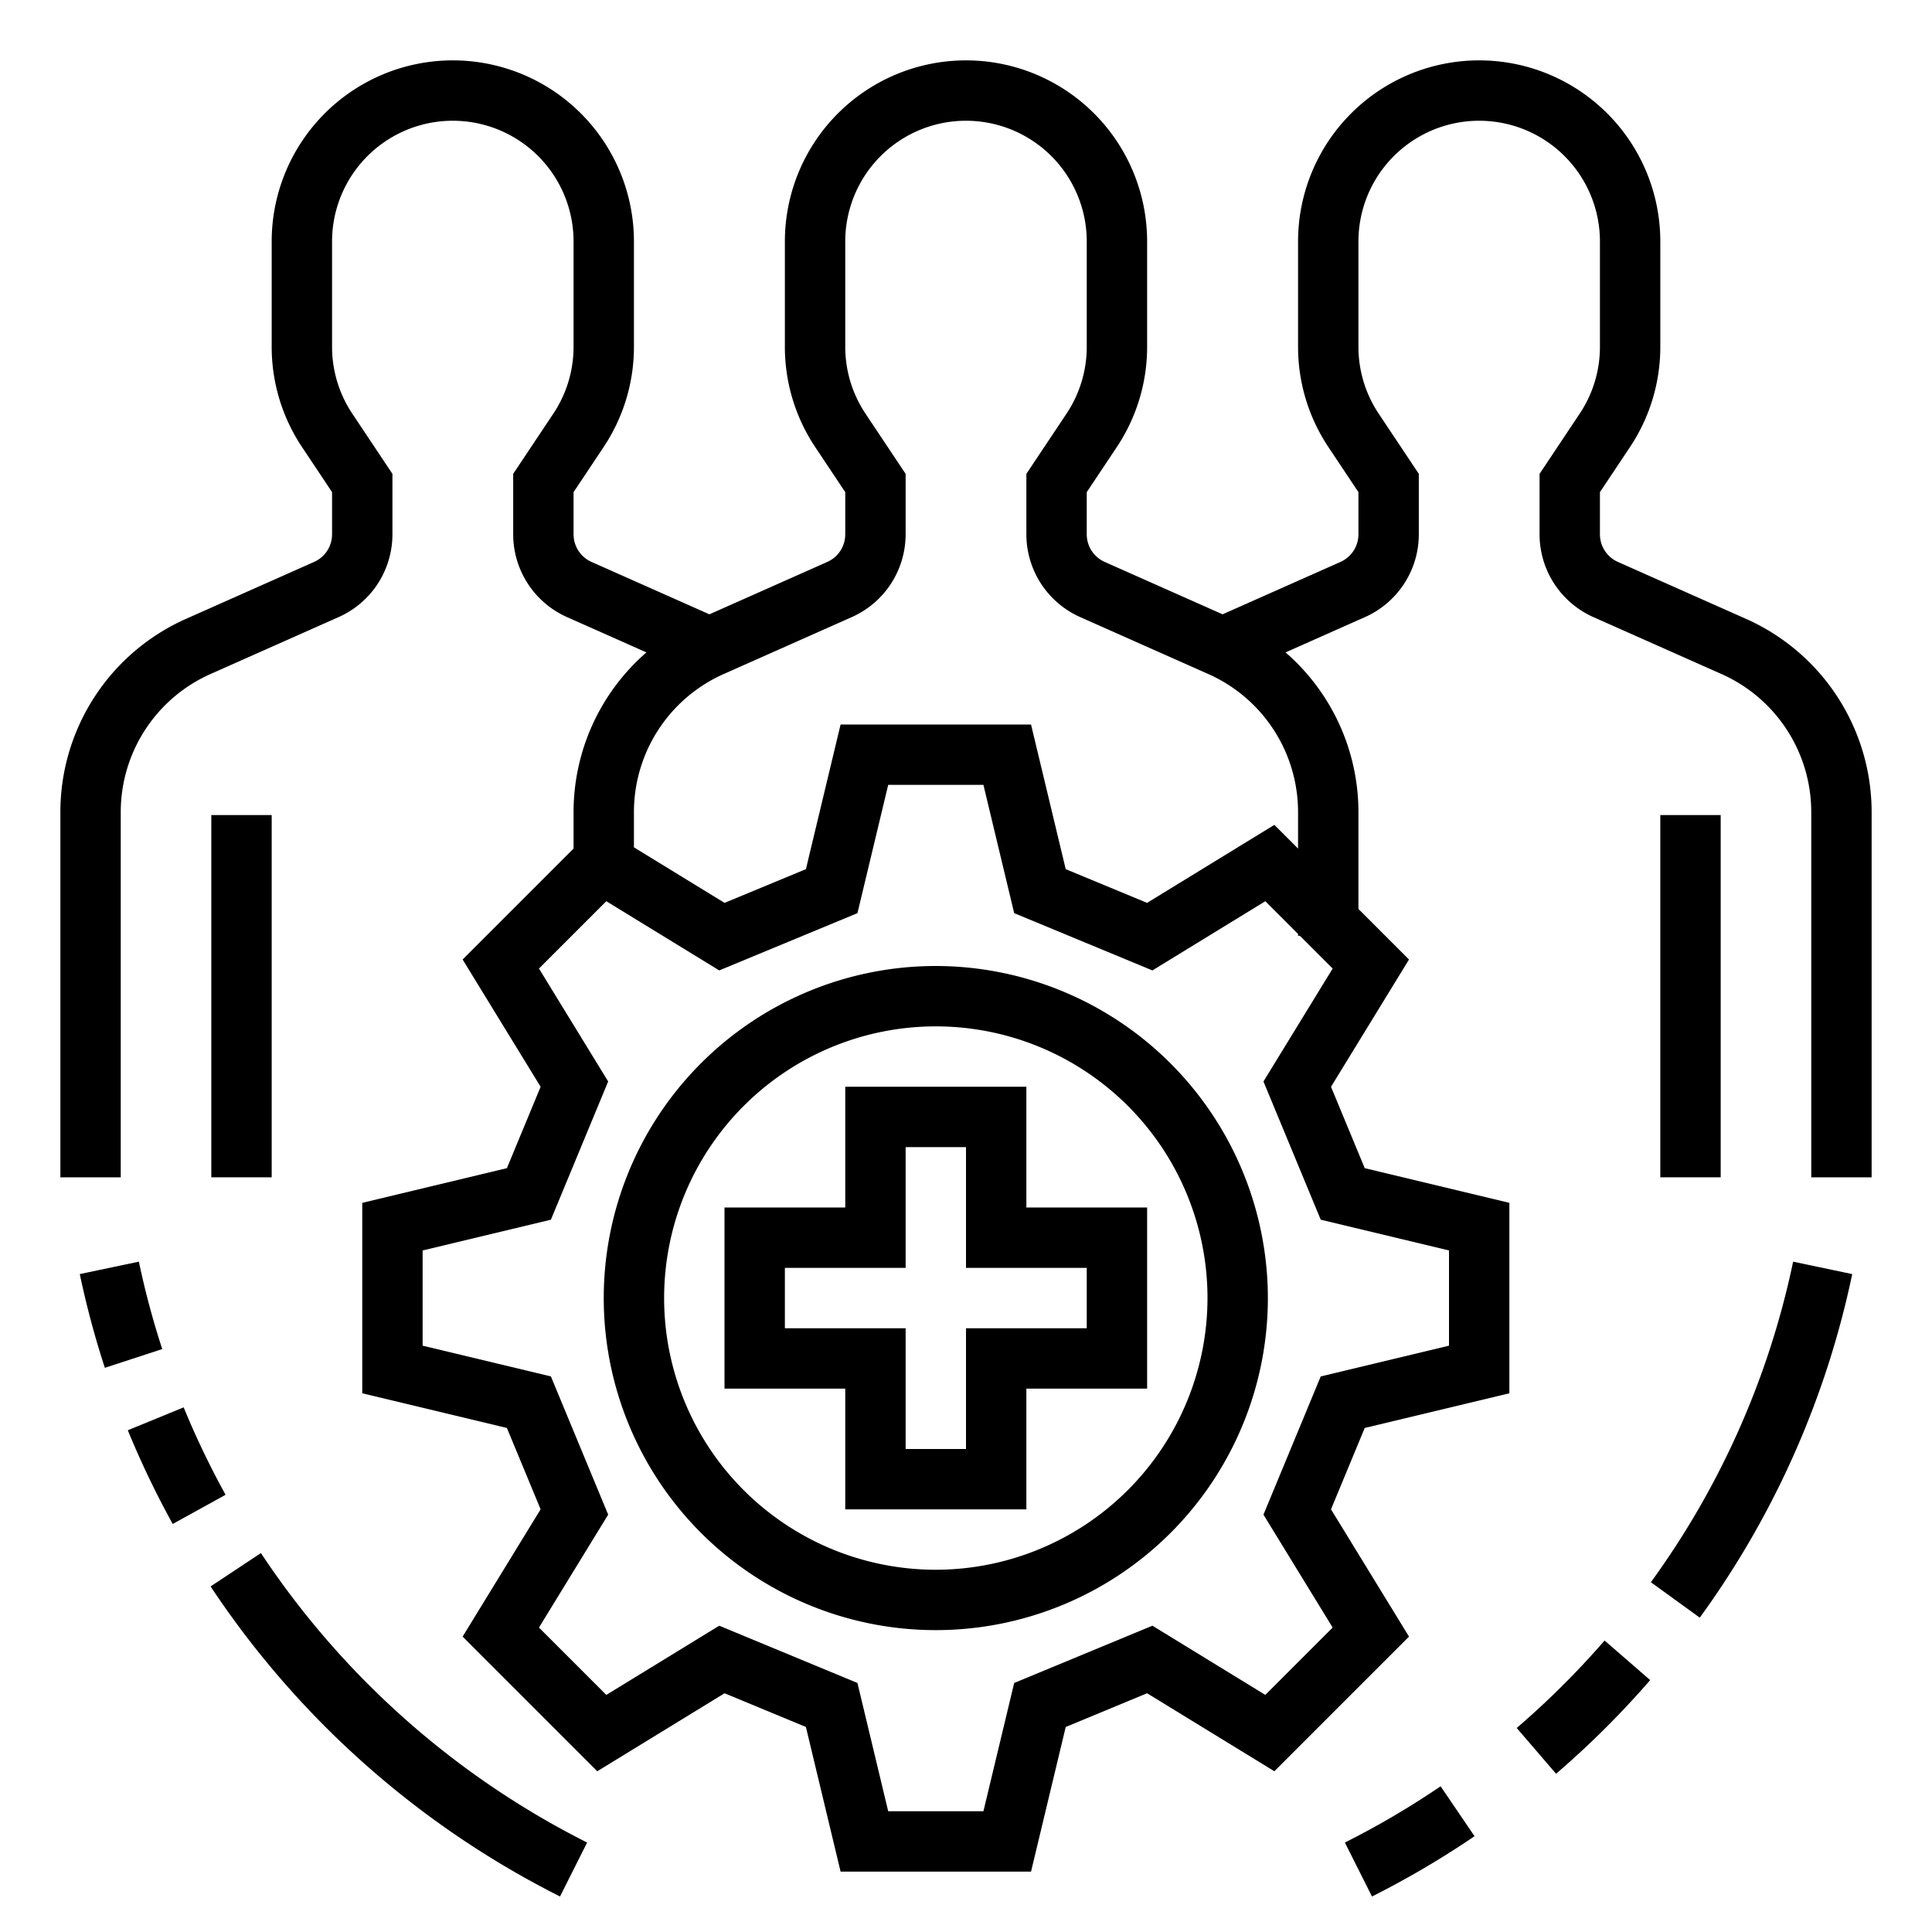<?xml version="1.0"?>
<svg xmlns="http://www.w3.org/2000/svg" viewBox="0 0 512 512" width="512" height="512"><g id="OUTLINE"><path d="M247.999,256a88,88,0,1,0,88,88A88.1,88.1,0,0,0,247.999,256Zm0,160a72,72,0,1,1,72-72A72.081,72.081,0,0,1,247.999,416Z"/><path d="M272,288H224v32H192v48h32v32h48V368h32V320H272Zm16,48v16H256v32H240V352H208V336h32V304h16v32Z"/><path d="M36.801,334.354l-15.658,3.293a239.262,239.262,0,0,0,6.642,24.835l15.211-4.963A222.767,222.767,0,0,1,36.801,334.354Z"/><path d="M48.673,372.964l-14.803,6.072a239.871,239.871,0,0,0,11.903,24.832l14.006-7.736A223.63,223.63,0,0,1,48.673,372.964Z"/><path d="M69.144,411.58l-13.336,8.84a241.156,241.156,0,0,0,92.602,82.169l7.182-14.297A225.146,225.146,0,0,1,69.144,411.58Z"/><path d="M356.409,488.292l7.182,14.297a240.611,240.611,0,0,0,27.177-15.973l-8.995-13.232A224.563,224.563,0,0,1,356.409,488.292Z"/><path d="M401.947,457.934,412.377,470.066a242.201,242.201,0,0,0,24.94-24.822l-12.084-10.488A226.164,226.164,0,0,1,401.947,457.934Z"/><path d="M437.5,419.305l12.955,9.391a237.516,237.516,0,0,0,40.402-91.049l-15.658-3.293A221.593,221.593,0,0,1,437.5,419.305Z"/><rect x="56" y="216" width="16" height="96"/><path d="M462.744,164.021,428.75,148.912a8.006,8.006,0,0,1-4.75-7.311V130.422l7.939-11.908A47.852,47.852,0,0,0,440,91.889V64a48,48,0,0,0-96,0V91.889a47.851,47.851,0,0,0,8.062,26.626L360,130.422v11.18a8.006,8.006,0,0,1-4.751,7.311L324,162.801l-31.25-13.889a8.006,8.006,0,0,1-4.75-7.311V130.422l7.939-11.908A47.855,47.855,0,0,0,304,91.889V64a48,48,0,0,0-96,0V91.889a47.853,47.853,0,0,0,8.062,26.626L224,130.422v11.18a8.006,8.006,0,0,1-4.751,7.311L188,162.801l-31.25-13.889a8.006,8.006,0,0,1-4.75-7.311V130.422l7.939-11.908A47.852,47.852,0,0,0,168,91.889V64a48,48,0,0,0-96,0V91.889a47.851,47.851,0,0,0,8.062,26.626L88,130.422v11.18a8.006,8.006,0,0,1-4.751,7.311l-33.993,15.108A56.048,56.048,0,0,0,16,215.194V312H32V215.194A40.034,40.034,0,0,1,55.754,178.642l33.992-15.108A24.018,24.018,0,0,0,104,141.602V125.578l-10.625-15.938A31.904,31.904,0,0,1,88,91.889V64a32,32,0,0,1,64,0V91.889a31.906,31.906,0,0,1-5.374,17.751L136,125.578v16.023a24.019,24.019,0,0,0,14.253,21.932l21.061,9.361A56.053,56.053,0,0,0,152,215.194v9.688l-29.399,29.399,20.669,33.73L134.334,309.574,96,318.766v50.469l38.333,9.191,8.936,21.562-20.669,33.73,35.683,35.683,33.73-20.669,21.562,8.936L222.766,496h50.469l9.191-38.333,21.562-8.936,33.73,20.669,35.683-35.683L352.73,399.987l8.936-21.562L400,369.234V318.766l-38.333-9.191-8.936-21.562,20.669-33.73L360,240.883V215.194a56.053,56.053,0,0,0-19.314-42.301l21.06-9.361A24.018,24.018,0,0,0,376,141.602V125.578l-10.625-15.938A31.904,31.904,0,0,1,360,91.889V64a32,32,0,0,1,64,0V91.889a31.906,31.906,0,0,1-5.374,17.751L408,125.578v16.023a24.019,24.019,0,0,0,14.253,21.932l33.993,15.108A40.034,40.034,0,0,1,480,215.194V312h16V215.194A56.048,56.048,0,0,0,462.744,164.021ZM353.168,256.678,334.829,286.604l15.179,36.628L384,331.383v25.234l-33.994,8.15-15.178,36.628L353.167,431.323,335.322,449.168,305.396,430.829l-36.628,15.178L260.617,480H235.383l-8.15-33.994-36.628-15.178L160.677,449.167,142.832,431.322l18.339-29.927-15.178-36.628L112,356.617V331.383l33.994-8.15,15.178-36.628L142.833,256.677,160.678,238.832l29.927,18.339,36.628-15.178L235.383,208h25.234l8.15,33.994,36.628,15.178L335.323,238.833,344,247.51V248h.49ZM344,215.194v9.688l-6.282-6.282L303.987,239.27,282.426,230.334,273.234,192H222.766l-9.191,38.333-21.562,8.936L168,224.554v-9.36a40.034,40.034,0,0,1,23.754-36.553l33.992-15.108A24.018,24.018,0,0,0,240,141.602V125.578l-10.625-15.938A31.904,31.904,0,0,1,224,91.889V64a32,32,0,0,1,64,0V91.889a31.906,31.906,0,0,1-5.374,17.751L272,125.578v16.023a24.019,24.019,0,0,0,14.253,21.932l33.993,15.108A40.034,40.034,0,0,1,344,215.194Z"/><rect x="440" y="216" width="16" height="96"/></g></svg>
